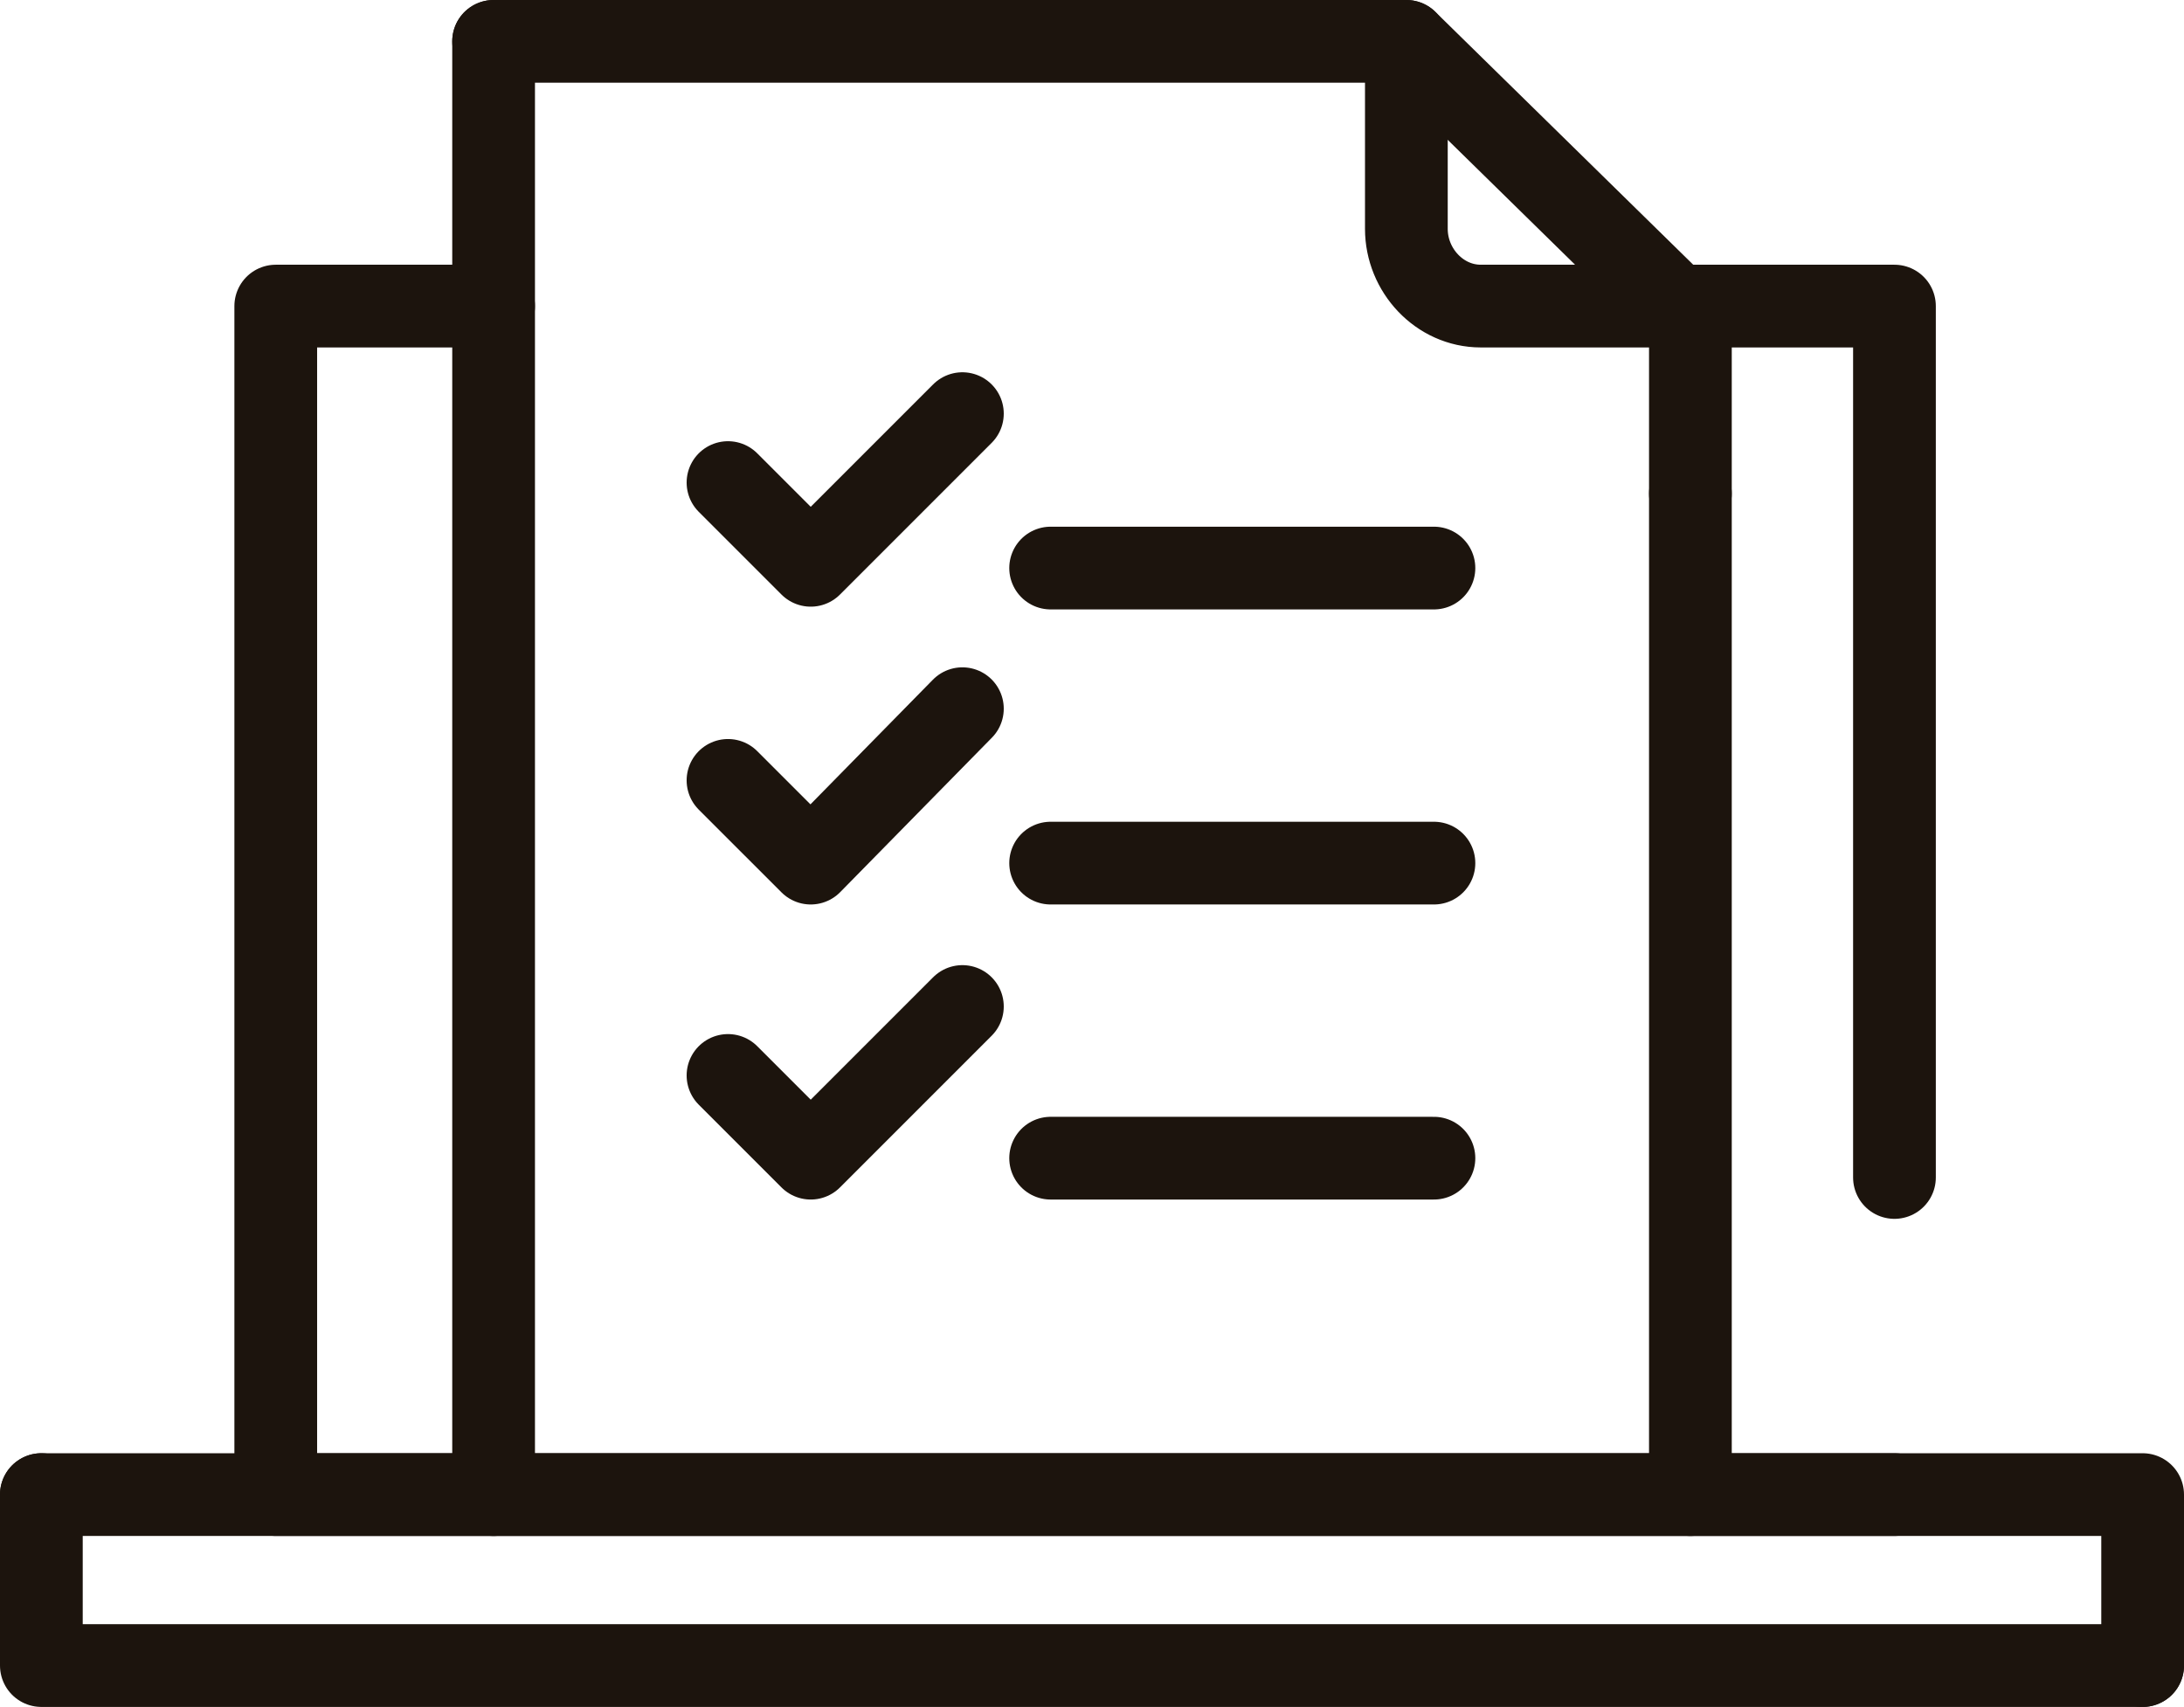 <svg xmlns="http://www.w3.org/2000/svg" xmlns:xlink="http://www.w3.org/1999/xlink" version="1.1" id="Layer_1" x="0px" y="0px" viewBox="0 0 79.2 61.9" style="enable-background:new 0 0 79.2 61.9;" xml:space="preserve">
<style type="text/css">
	.st0{fill:none;stroke:#1C140D;stroke-width:3;stroke-linecap:round;stroke-miterlimit:10;}
	.st1{fill:none;stroke:#1C140D;stroke-width:3;stroke-linecap:round;stroke-linejoin:round;}
</style>
<line class="st0" x1="17.9" y1="1.5" x2="17.9" y2="54.2" fill="#1c140d"/>
<line class="st0" x1="61.3" y1="54.2" x2="61.3" y2="17.9" fill="#1c140d"/>
<polyline class="st1" points="61.3,17.9 61.3,11.6 51,1.5 17.9,1.5 " fill="#1c140d"/>
<path class="st0" d="M51,1.5v6.8c0,1.5,1.2,2.8,2.7,2.8h0.1h7.5" fill="#1c140d"/>
<g>
	<line class="st1" x1="38.1" y1="20.6" x2="52" y2="20.6" fill="#1c140d"/>
	<polyline class="st1" points="34.9,15 29.4,20.5 26.4,17.5  " fill="#1c140d"/>
	<line class="st1" x1="38.1" y1="31.3" x2="52" y2="31.3" fill="#1c140d"/>
	<polyline class="st1" points="34.9,25.7 29.4,31.3 26.4,28.3  " fill="#1c140d"/>
	<line class="st1" x1="38.1" y1="42" x2="52" y2="42" fill="#1c140d"/>
	<polyline class="st1" points="34.9,36.5 29.4,42 26.4,39  " fill="#1c140d"/>
</g>
<g>
	<g>
		<polyline class="st1" points="17.9,11.1 10,11.1 10,54.2 68.7,54.2   " fill="#1c140d"/>
		<polyline class="st1" points="68.7,42.7 68.7,11.1 61.3,11.1   " fill="#1c140d"/>
		<polyline class="st1" points="77.7,60.4 77.7,54.2 1.5,54.2   " fill="#1c140d"/>
	</g>
	<polyline class="st1" points="1.5,54.2 1.5,60.4 77.7,60.4  " fill="#1c140d"/>
</g>
</svg>